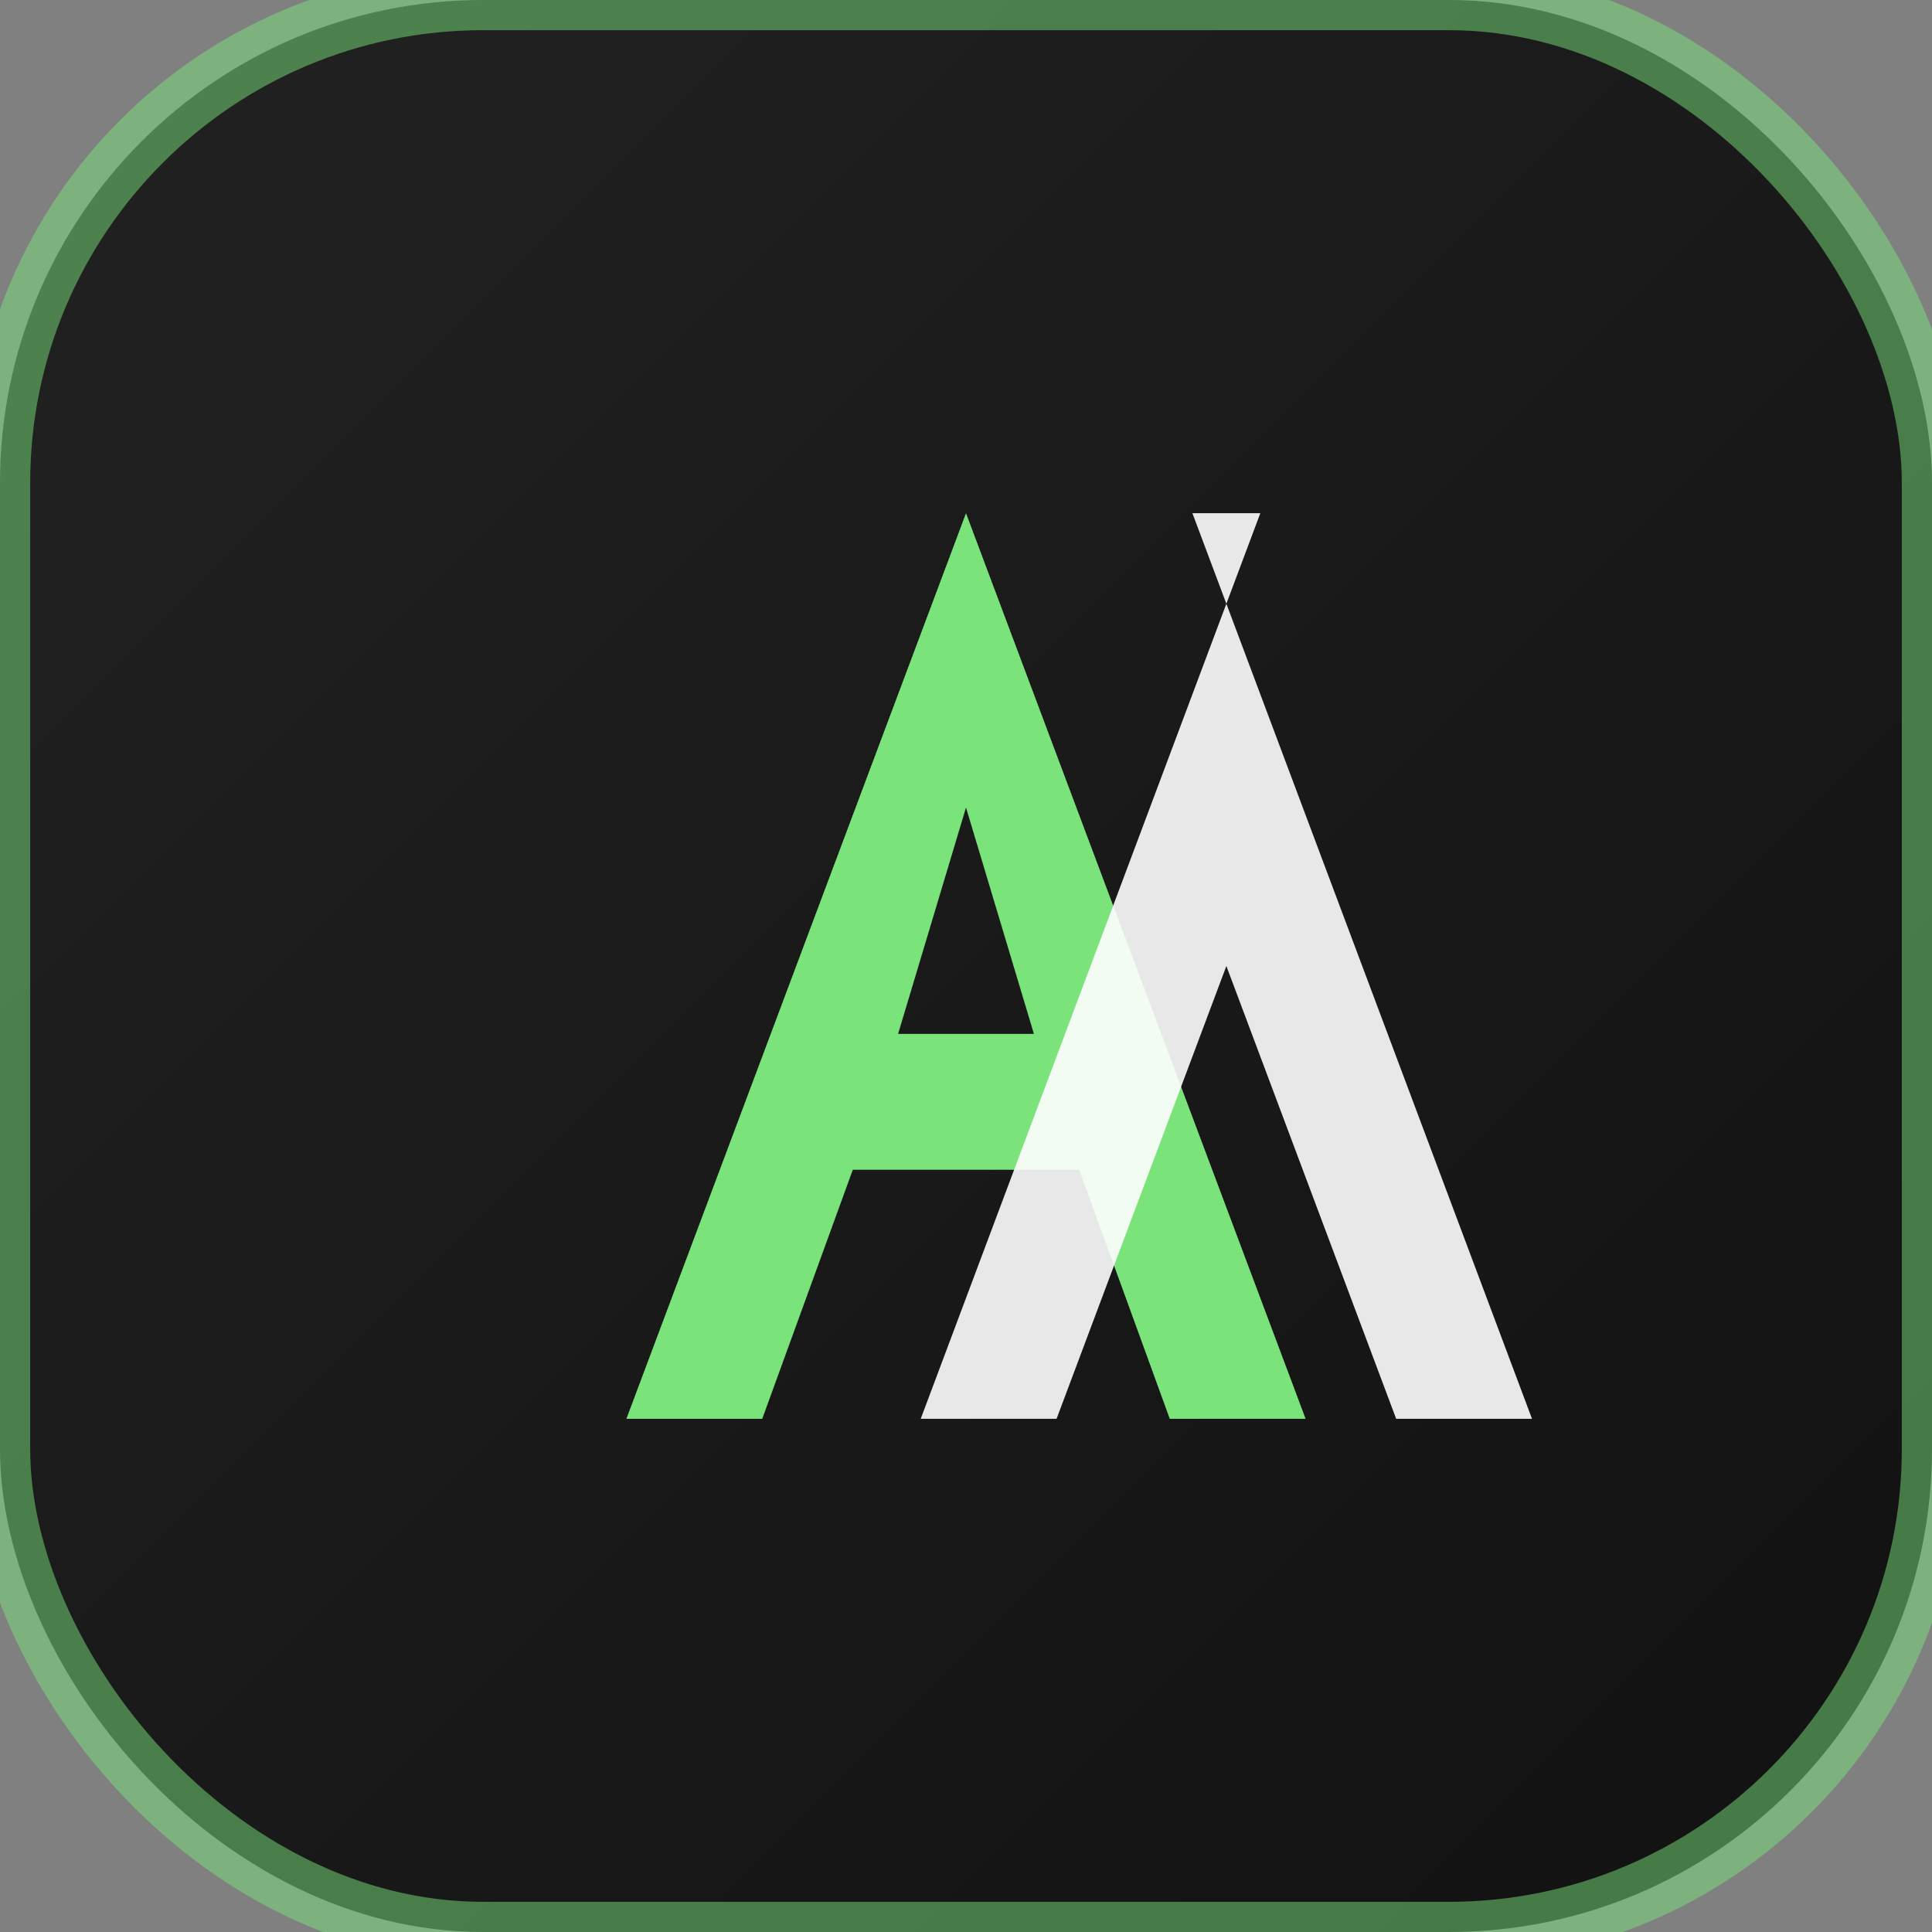 
<svg xmlns="http://www.w3.org/2000/svg" viewBox="0 0 512 512">
  <rect x="0" y="0" width="512" height="512" fill="#808080" stroke="none"/>
  <defs>
    <linearGradient id="grad1" x1="0%" y1="0%" x2="100%" y2="100%">
      <stop offset="0%" style="stop-color:#222222;stop-opacity:1" />
      <stop offset="100%" style="stop-color:#111111;stop-opacity:1" />
    </linearGradient>
  </defs>
  <rect width="512" height="512" rx="128" fill="url(#grad1)"/>
  
  <!-- Stylish AX Monogram -->
  <g transform="translate(106, 106) scale(0.6)">
    <!-- A -->
    <path d="M250 50 L400 450 L340 450 L300 340 L200 340 L160 450 L100 450 L250 50 Z M250 180 L220 280 L280 280 Z" fill="#7AE37A" />
    
    <!-- X Overlay cut effect -->
    <path d="M350 50 L500 450 L440 450 L365 250 L290 450 L230 450 L380 50 Z" fill="#FFFFFF" opacity="0.9"/>
  </g>
  
  <rect x="0" y="0" width="512" height="512" rx="128" fill="none" stroke="#7AE37A" stroke-width="16" opacity="0.5"/>
</svg>
